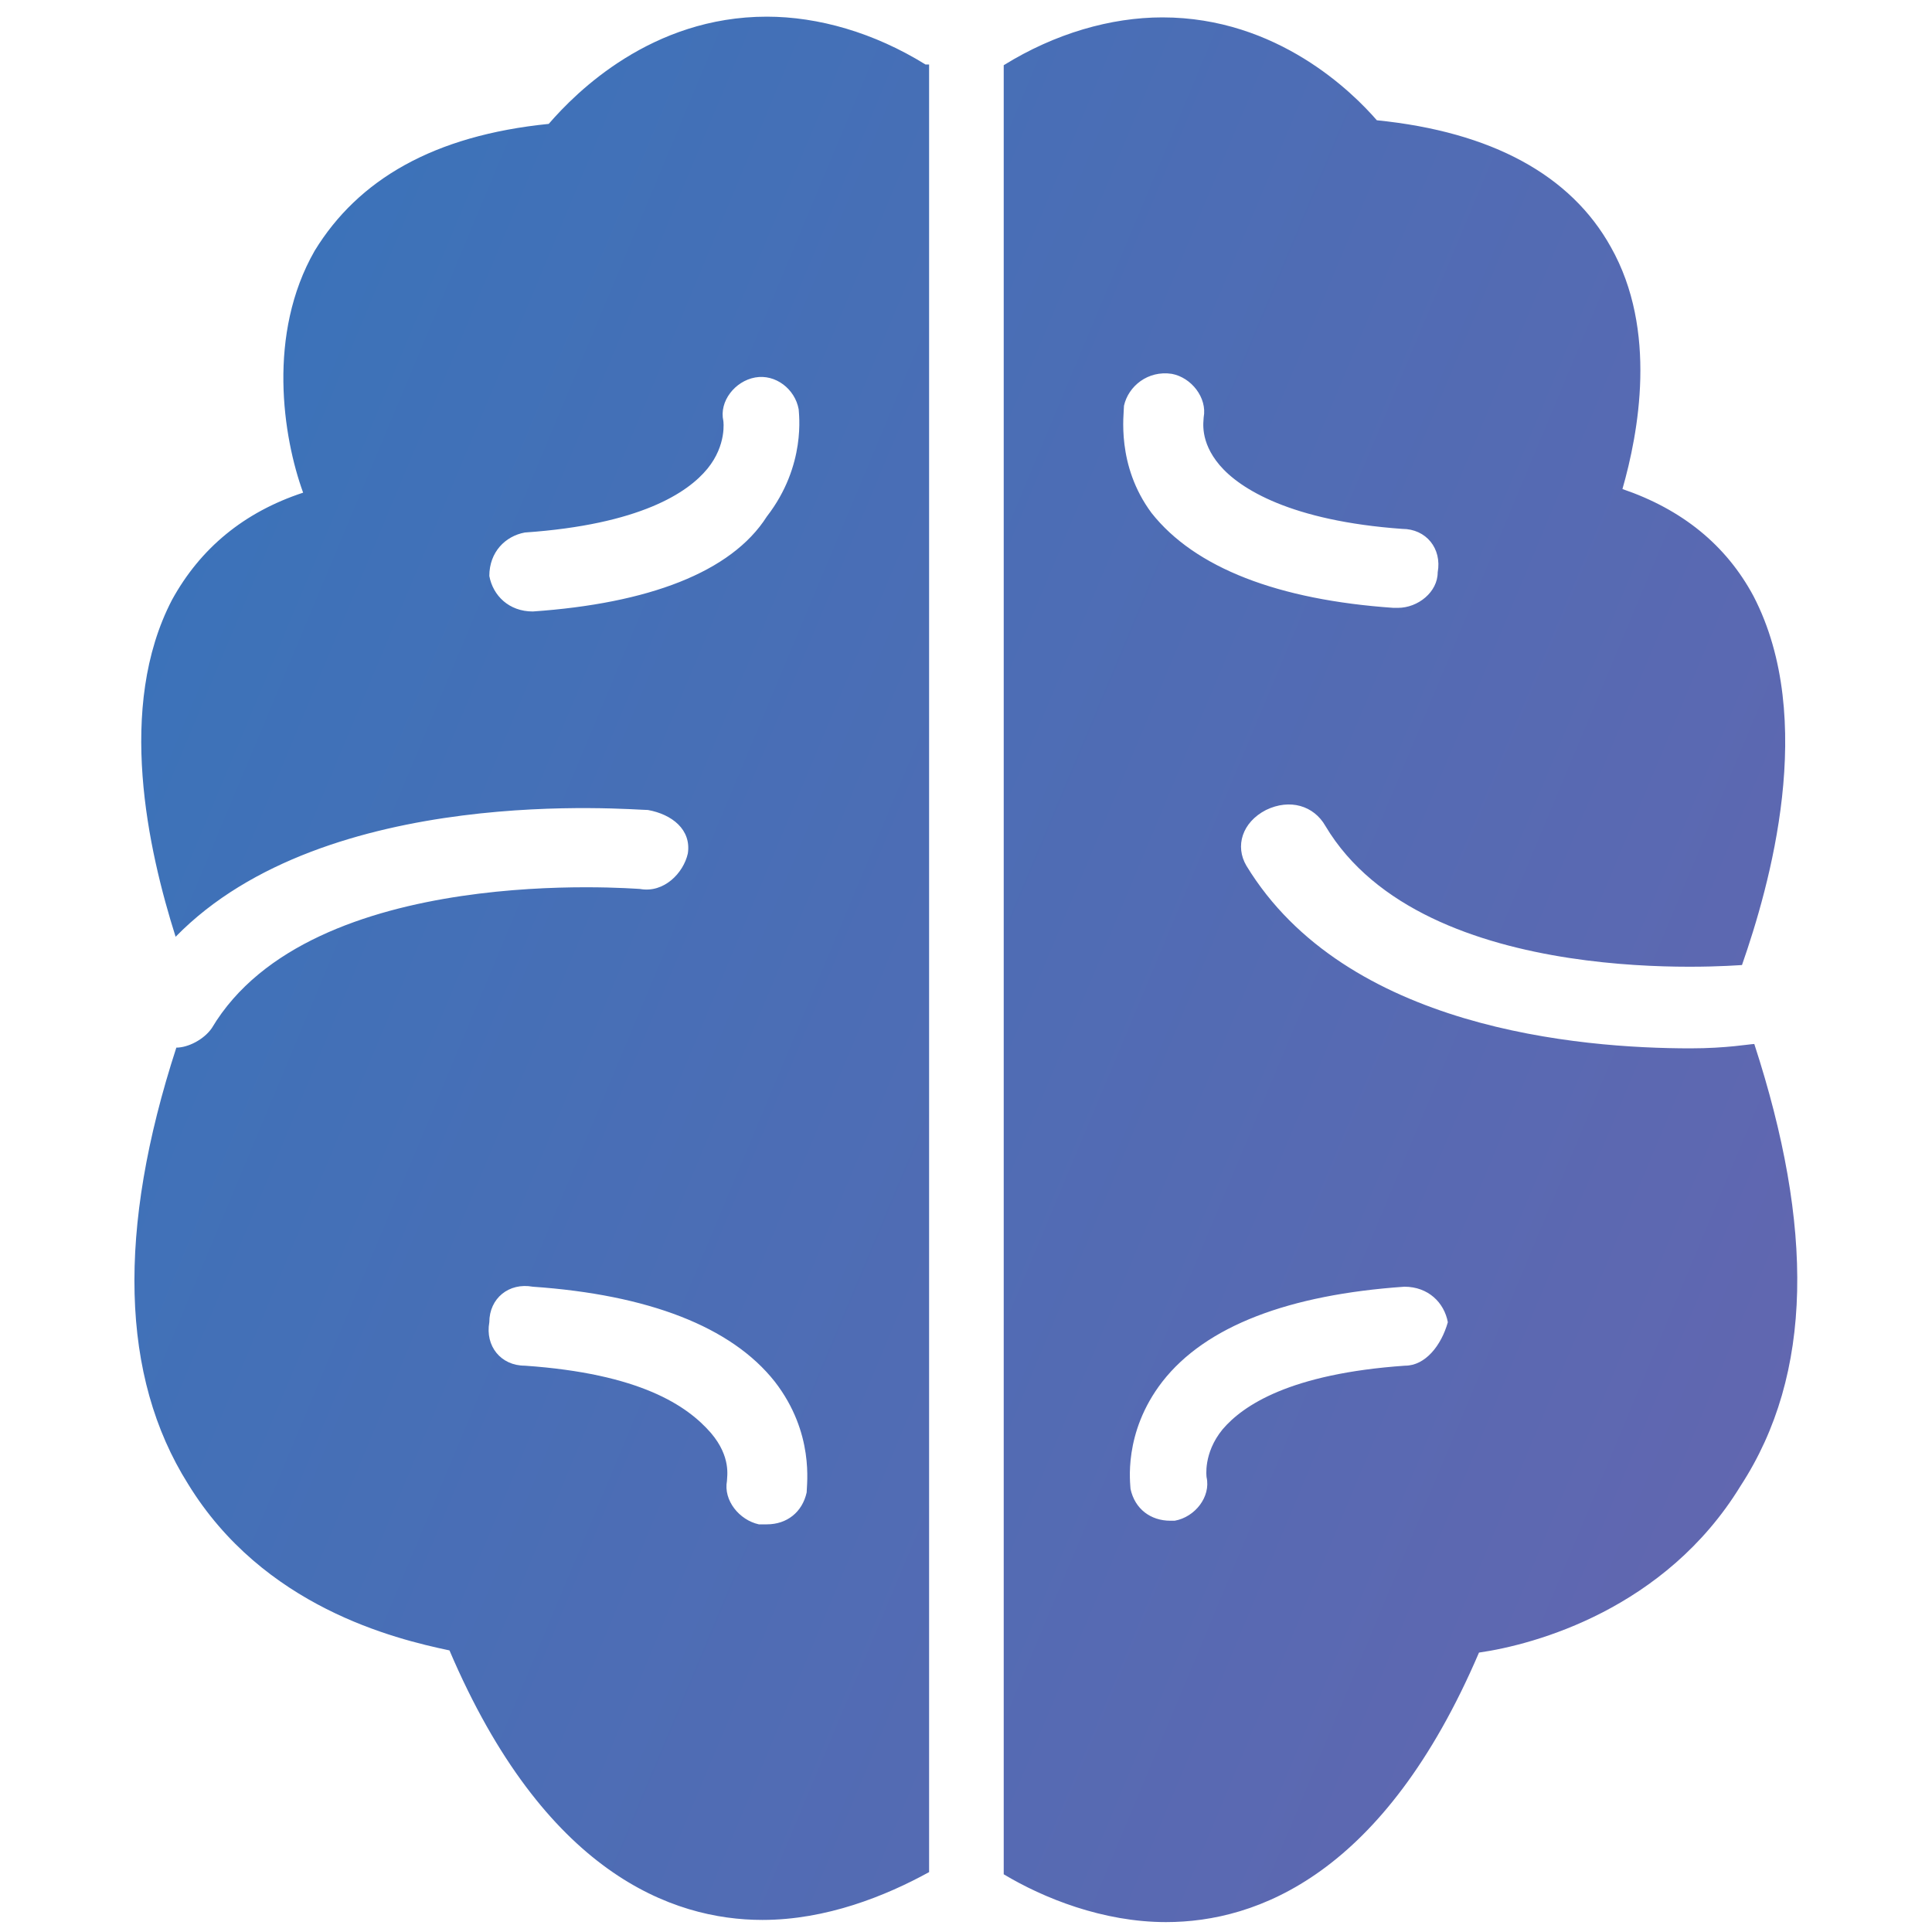 <?xml version="1.0" encoding="utf-8"?>
<!-- Generator: Adobe Illustrator 26.1.0, SVG Export Plug-In . SVG Version: 6.00 Build 0)  -->
<svg version="1.1" id="Layer_1" xmlns="http://www.w3.org/2000/svg" xmlns:xlink="http://www.w3.org/1999/xlink" x="0px" y="0px"
	 viewBox="0 0 500 500" style="enable-background:new 0 0 500 500;" xml:space="preserve">
<style type="text/css">
	.st0{fill:url(#SVGID_1_);}
</style>
<g id="f4c4ed03-1c2f-4861-8a98-65b1eee72ab8" transform="matrix(1.875,0,0,1.875,-8.738,-3.75)">
	
		<linearGradient id="SVGID_1_" gradientUnits="userSpaceOnUse" x1="-567.122" y1="197.626" x2="-561.647" y2="197.626" gradientTransform="matrix(133.646 71.317 -62.32 152.939 88109.484 10281.817)">
		<stop  offset="0" style="stop-color:#3774BA"/>
		<stop  offset="1" style="stop-color:#B14D9D"/>
	</linearGradient>
	<path class="st0" d="M246.8,146.1C246.8,146.1,246.8,146.7,246.8,146.1c-0.6,0-3.8,0.6-8.8,0.6c-15.3,0-47.6-2.7-61.3-25.2
		c-1.6-2.7-0.6-6,2.7-7.7c3.3-1.6,6.6-0.6,8.2,2.2c13.7,23,56.9,19.2,57.5,19.2c3.8-10.9,10.4-33.9,1.6-50.9
		c-3.8-7.1-9.9-12-18.1-14.8c2.2-7.7,4.9-21.9-1.6-33.4c-5.5-9.9-16.4-15.9-32.3-17.5c-3.3-3.8-13.7-14.2-29.6-14.2
		c-7.1,0-14.8,2.2-21.9,6.6v249.7c5.5,3.3,13.7,6.6,22.4,6.6c12.6,0,30.1-6.6,43.2-37.2c7.7-1.1,25.7-6,36.1-23
		C255,191.6,255,171.3,246.8,146.1z M159.8,58c0.6-2.7,3.3-4.9,6.6-4.4c2.7,0.5,4.9,3.3,4.4,6c0,0.5-0.6,3.3,2.2,6.6
		s9.9,7.7,25.2,8.8c3.3,0,5.5,2.7,4.9,6c0,2.7-2.7,4.9-5.5,4.9H197c-15.9-1.1-27.4-5.5-33.4-13.1C158.7,66.2,159.8,59.1,159.8,58z
		 M198.6,190.5c-15.9,1.1-22.4,5.5-25.2,8.8c-2.7,3.3-2.2,6.6-2.2,6.6c0.6,2.7-1.6,5.5-4.4,6h-0.6c-2.7,0-4.9-1.6-5.5-4.4
		c0-0.6-1.1-7.7,4.4-14.8c6-7.7,17.5-12,33.4-13.1c3.3,0,5.5,2.2,6,4.9C203.6,187.7,201.4,190.5,198.6,190.5z M132.4,10.9
		c-7.1-4.4-14.8-6.6-21.9-6.6c-15.9,0-26.3,10.4-30.1,14.8c-15.9,1.6-26.3,7.7-32.3,17.5c-6.6,11.5-4.4,25.7-1.6,33.4
		c-8.2,2.7-14.2,7.7-18.1,14.8c-7.7,14.8-3.3,34.5,0.5,46.5c20.8-21.3,63-17.5,65.2-17.5c3.3,0.6,6,2.7,5.5,6
		c-0.6,2.7-3.3,5.5-6.6,4.9c-0.6,0-45.4-3.8-59.1,19.2c-1.1,1.6-3.3,2.7-4.9,2.7c-8.2,25.2-7.7,45.4,1.6,60.2
		c10.4,17,28.5,21.4,36.1,23c13.1,30.7,30.7,37.2,43.2,37.2c8.8,0,17-3.3,23-6.6V10.9H132.4z M78.2,86.4
		C77.6,86.4,77.6,86.4,78.2,86.4c-3.3,0-5.5-2.2-6-4.9c0-3.3,2.2-5.5,4.9-6c15.9-1.1,22.5-5.5,25.2-8.8c2.7-3.3,2.2-6.6,2.2-6.6
		c-0.6-2.7,1.6-5.5,4.4-6s5.5,1.6,6,4.4c0,0.5,1.1,7.7-4.4,14.8C105.6,81,94.1,85.3,78.2,86.4z M116,208c-0.6,2.7-2.7,4.4-5.5,4.4
		h-1.1c-2.7-0.6-4.9-3.3-4.4-6c0-0.6,0.6-3.3-2.2-6.6c-3.3-3.8-9.8-8.2-25.7-9.3c-3.3,0-5.5-2.7-4.9-6c0-3.3,2.7-5.5,6-4.9
		c15.9,1.1,27.4,5.5,33.4,13.1C117.1,199.8,116,206.9,116,208z"/>
</g>
</svg>
